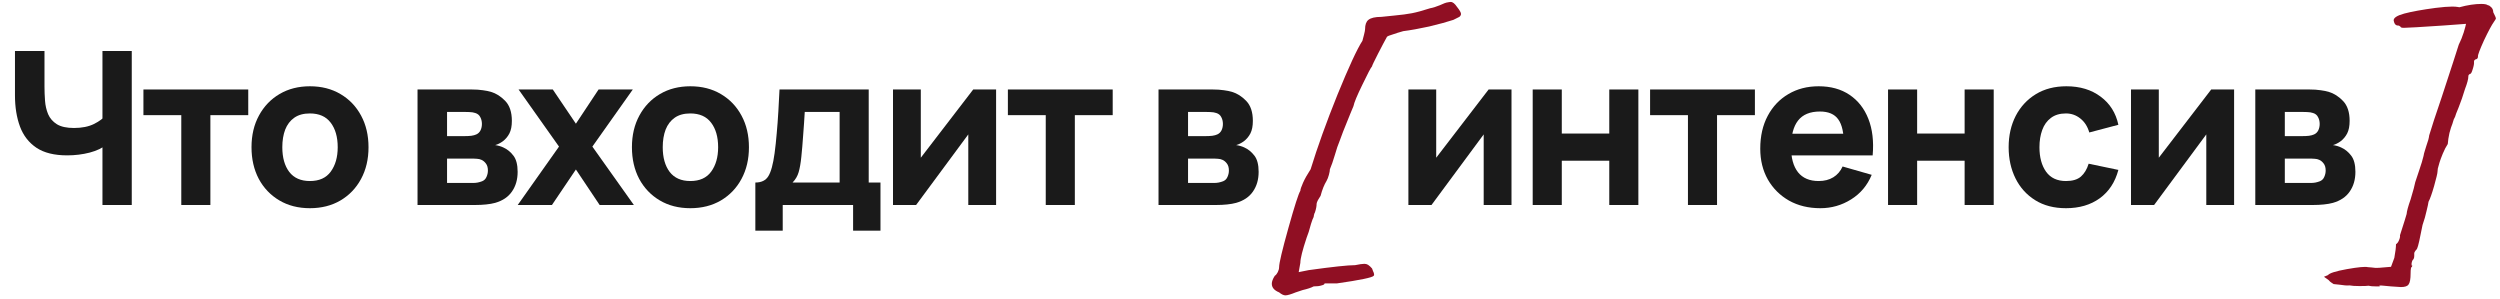 <?xml version="1.0" encoding="UTF-8"?> <svg xmlns="http://www.w3.org/2000/svg" width="561" height="67" viewBox="0 0 561 67" fill="none"><path d="M22.991 46V30.928L23.903 32.416C23.023 33.2 21.767 33.808 20.135 34.24C18.519 34.656 16.831 34.864 15.071 34.864C12.191 34.864 9.895 34.296 8.183 33.16C6.471 32.008 5.239 30.424 4.487 28.408C3.735 26.376 3.359 24.032 3.359 21.376V11.44H9.983V19.408C9.983 20.448 10.023 21.512 10.103 22.6C10.183 23.688 10.415 24.696 10.799 25.624C11.199 26.552 11.855 27.304 12.767 27.88C13.679 28.44 14.959 28.72 16.607 28.72C18.383 28.72 19.887 28.416 21.119 27.808C22.351 27.184 23.215 26.528 23.711 25.84L22.991 28.768V11.44H29.567V46H22.991Z" fill="#1A1A1A"></path><path d="M40.682 46V25.84H32.186V20.08H55.706V25.84H47.21V46H40.682Z" fill="#1A1A1A"></path><path d="M69.543 46.72C66.935 46.72 64.647 46.136 62.679 44.968C60.711 43.8 59.175 42.192 58.071 40.144C56.983 38.08 56.439 35.712 56.439 33.04C56.439 30.336 56.999 27.96 58.119 25.912C59.239 23.848 60.783 22.24 62.751 21.088C64.719 19.936 66.983 19.36 69.543 19.36C72.151 19.36 74.439 19.944 76.407 21.112C78.391 22.28 79.935 23.896 81.039 25.96C82.143 28.008 82.695 30.368 82.695 33.04C82.695 35.728 82.135 38.104 81.015 40.168C79.911 42.216 78.367 43.824 76.383 44.992C74.415 46.144 72.135 46.72 69.543 46.72ZM69.543 40.624C71.639 40.624 73.199 39.92 74.223 38.512C75.263 37.088 75.783 35.264 75.783 33.04C75.783 30.736 75.255 28.896 74.199 27.52C73.159 26.144 71.607 25.456 69.543 25.456C68.119 25.456 66.951 25.776 66.039 26.416C65.127 27.056 64.447 27.944 63.999 29.08C63.567 30.216 63.351 31.536 63.351 33.04C63.351 35.36 63.871 37.208 64.911 38.584C65.967 39.944 67.511 40.624 69.543 40.624Z" fill="#1A1A1A"></path><path d="M93.694 46V20.08H105.838C106.798 20.08 107.638 20.136 108.358 20.248C109.078 20.344 109.678 20.464 110.158 20.608C111.342 20.96 112.422 21.648 113.398 22.672C114.374 23.696 114.862 25.184 114.862 27.136C114.862 28.288 114.678 29.224 114.31 29.944C113.942 30.648 113.454 31.232 112.846 31.696C112.558 31.904 112.27 32.08 111.982 32.224C111.694 32.368 111.406 32.48 111.118 32.56C111.79 32.656 112.398 32.832 112.942 33.088C113.806 33.472 114.558 34.08 115.198 34.912C115.838 35.728 116.158 36.944 116.158 38.56C116.158 40.288 115.734 41.76 114.886 42.976C114.054 44.192 112.798 45.04 111.118 45.52C110.542 45.68 109.862 45.8 109.078 45.88C108.31 45.96 107.502 46 106.654 46H93.694ZM100.318 41.056H106.174C106.51 41.056 106.854 41.024 107.206 40.96C107.574 40.88 107.902 40.784 108.19 40.672C108.654 40.48 108.982 40.152 109.174 39.688C109.382 39.224 109.486 38.752 109.486 38.272C109.486 37.6 109.334 37.072 109.03 36.688C108.742 36.304 108.414 36.032 108.046 35.872C107.742 35.728 107.406 35.648 107.038 35.632C106.686 35.6 106.398 35.584 106.174 35.584H100.318V41.056ZM100.318 30.544H104.302C104.814 30.544 105.294 30.52 105.742 30.472C106.206 30.408 106.59 30.304 106.894 30.16C107.31 29.968 107.622 29.664 107.83 29.248C108.038 28.816 108.142 28.336 108.142 27.808C108.142 27.248 108.022 26.744 107.782 26.296C107.558 25.832 107.182 25.52 106.654 25.36C106.302 25.232 105.854 25.16 105.31 25.144C104.782 25.128 104.446 25.12 104.302 25.12H100.318V30.544Z" fill="#1A1A1A"></path><path d="M116.176 46L125.44 32.896L116.368 20.08H124.048L129.232 27.76L134.32 20.08H142L132.928 32.896L142.24 46H134.56L129.232 38.032L123.856 46H116.176Z" fill="#1A1A1A"></path><path d="M154.91 46.72C152.302 46.72 150.014 46.136 148.046 44.968C146.078 43.8 144.542 42.192 143.438 40.144C142.35 38.08 141.806 35.712 141.806 33.04C141.806 30.336 142.366 27.96 143.486 25.912C144.606 23.848 146.15 22.24 148.118 21.088C150.086 19.936 152.35 19.36 154.91 19.36C157.518 19.36 159.806 19.944 161.774 21.112C163.758 22.28 165.302 23.896 166.406 25.96C167.51 28.008 168.062 30.368 168.062 33.04C168.062 35.728 167.502 38.104 166.382 40.168C165.278 42.216 163.734 43.824 161.75 44.992C159.782 46.144 157.502 46.72 154.91 46.72ZM154.91 40.624C157.006 40.624 158.566 39.92 159.59 38.512C160.63 37.088 161.15 35.264 161.15 33.04C161.15 30.736 160.622 28.896 159.566 27.52C158.526 26.144 156.974 25.456 154.91 25.456C153.486 25.456 152.318 25.776 151.406 26.416C150.494 27.056 149.814 27.944 149.366 29.08C148.934 30.216 148.718 31.536 148.718 33.04C148.718 35.36 149.238 37.208 150.278 38.584C151.334 39.944 152.878 40.624 154.91 40.624Z" fill="#1A1A1A"></path><path d="M169.499 51.76V40.96C170.875 40.96 171.851 40.48 172.427 39.52C173.019 38.56 173.483 36.848 173.819 34.384C174.011 32.96 174.171 31.464 174.299 29.896C174.443 28.328 174.563 26.72 174.659 25.072C174.755 23.424 174.843 21.76 174.923 20.08H194.939V40.96H197.579V51.76H191.435V46H175.643V51.76H169.499ZM177.851 40.96H188.411V25.12H180.587C180.539 26 180.483 26.88 180.419 27.76C180.371 28.64 180.307 29.512 180.227 30.376C180.163 31.24 180.099 32.08 180.035 32.896C179.971 33.696 179.899 34.464 179.819 35.2C179.675 36.608 179.475 37.752 179.219 38.632C178.963 39.512 178.507 40.288 177.851 40.96Z" fill="#1A1A1A"></path><path d="M223.525 20.08V46H217.285V30.16L205.573 46H200.389V20.08H206.629V35.392L218.389 20.08H223.525Z" fill="#1A1A1A"></path><path d="M234.665 46V25.84H226.169V20.08H249.689V25.84H241.193V46H234.665Z" fill="#1A1A1A"></path><path d="M259.973 46V20.08H272.117C273.077 20.08 273.917 20.136 274.637 20.248C275.357 20.344 275.957 20.464 276.437 20.608C277.621 20.96 278.701 21.648 279.677 22.672C280.653 23.696 281.141 25.184 281.141 27.136C281.141 28.288 280.957 29.224 280.589 29.944C280.221 30.648 279.733 31.232 279.125 31.696C278.837 31.904 278.549 32.08 278.261 32.224C277.973 32.368 277.685 32.48 277.397 32.56C278.069 32.656 278.677 32.832 279.221 33.088C280.085 33.472 280.837 34.08 281.477 34.912C282.117 35.728 282.437 36.944 282.437 38.56C282.437 40.288 282.013 41.76 281.165 42.976C280.333 44.192 279.077 45.04 277.397 45.52C276.821 45.68 276.141 45.8 275.357 45.88C274.589 45.96 273.781 46 272.933 46H259.973ZM266.597 41.056H272.453C272.789 41.056 273.133 41.024 273.485 40.96C273.853 40.88 274.181 40.784 274.469 40.672C274.933 40.48 275.261 40.152 275.453 39.688C275.661 39.224 275.765 38.752 275.765 38.272C275.765 37.6 275.613 37.072 275.309 36.688C275.021 36.304 274.693 36.032 274.325 35.872C274.021 35.728 273.685 35.648 273.317 35.632C272.965 35.6 272.677 35.584 272.453 35.584H266.597V41.056ZM266.597 30.544H270.581C271.093 30.544 271.573 30.52 272.021 30.472C272.485 30.408 272.869 30.304 273.173 30.16C273.589 29.968 273.901 29.664 274.109 29.248C274.317 28.816 274.421 28.336 274.421 27.808C274.421 27.248 274.301 26.744 274.061 26.296C273.837 25.832 273.461 25.52 272.933 25.36C272.581 25.232 272.133 25.16 271.589 25.144C271.061 25.128 270.725 25.12 270.581 25.12H266.597V30.544Z" fill="#1A1A1A"></path><path d="M339.181 20.08V46H332.94V30.16L321.228 46H316.044V20.08H322.284V35.392L334.044 20.08H339.181Z" fill="#1A1A1A"></path><path d="M343.937 46V20.08H350.465V29.968H361.121V20.08H367.649V46H361.121V36.064H350.465V46H343.937Z" fill="#1A1A1A"></path><path d="M378.776 46V25.84H370.28V20.08H393.8V25.84H385.304V46H378.776Z" fill="#1A1A1A"></path><path d="M408.49 46.72C405.834 46.72 403.49 46.152 401.458 45.016C399.442 43.864 397.858 42.288 396.706 40.288C395.57 38.272 395.002 35.968 395.002 33.376C395.002 30.544 395.562 28.08 396.682 25.984C397.802 23.888 399.346 22.264 401.314 21.112C403.282 19.944 405.546 19.36 408.106 19.36C410.826 19.36 413.138 20 415.042 21.28C416.946 22.56 418.354 24.36 419.266 26.68C420.178 29 420.498 31.728 420.226 34.864H413.77V32.464C413.77 29.824 413.346 27.928 412.498 26.776C411.666 25.608 410.298 25.024 408.394 25.024C406.17 25.024 404.53 25.704 403.474 27.064C402.434 28.408 401.914 30.4 401.914 33.04C401.914 35.456 402.434 37.328 403.474 38.656C404.53 39.968 406.074 40.624 408.106 40.624C409.386 40.624 410.482 40.344 411.394 39.784C412.306 39.224 413.002 38.416 413.482 37.36L420.01 39.232C419.034 41.6 417.49 43.44 415.378 44.752C413.282 46.064 410.986 46.72 408.49 46.72ZM399.898 34.864V30.016H417.082V34.864H399.898Z" fill="#1A1A1A"></path><path d="M423.677 46V20.08H430.205V29.968H440.861V20.08H447.389V46H440.861V36.064H430.205V46H423.677Z" fill="#1A1A1A"></path><path d="M463.604 46.72C460.916 46.72 458.612 46.12 456.692 44.92C454.772 43.72 453.3 42.088 452.276 40.024C451.252 37.96 450.74 35.632 450.74 33.04C450.74 30.416 451.268 28.072 452.324 26.008C453.396 23.944 454.9 22.32 456.836 21.136C458.772 19.952 461.06 19.36 463.7 19.36C466.756 19.36 469.316 20.136 471.38 21.688C473.46 23.224 474.788 25.328 475.364 28L468.836 29.728C468.452 28.384 467.78 27.336 466.82 26.584C465.876 25.832 464.804 25.456 463.604 25.456C462.228 25.456 461.1 25.792 460.22 26.464C459.34 27.12 458.692 28.024 458.276 29.176C457.86 30.312 457.652 31.6 457.652 33.04C457.652 35.296 458.148 37.128 459.14 38.536C460.148 39.928 461.636 40.624 463.604 40.624C465.076 40.624 466.196 40.288 466.964 39.616C467.732 38.944 468.308 37.984 468.692 36.736L475.364 38.128C474.628 40.88 473.236 43 471.188 44.488C469.14 45.976 466.612 46.72 463.604 46.72Z" fill="#1A1A1A"></path><path d="M501.332 20.08V46H495.092V30.16L483.38 46H478.196V20.08H484.436V35.392L496.196 20.08H501.332Z" fill="#1A1A1A"></path><path d="M506.089 46V20.08H518.233C519.193 20.08 520.033 20.136 520.753 20.248C521.473 20.344 522.073 20.464 522.553 20.608C523.737 20.96 524.817 21.648 525.793 22.672C526.769 23.696 527.257 25.184 527.257 27.136C527.257 28.288 527.073 29.224 526.705 29.944C526.337 30.648 525.849 31.232 525.241 31.696C524.953 31.904 524.665 32.08 524.377 32.224C524.089 32.368 523.801 32.48 523.513 32.56C524.185 32.656 524.793 32.832 525.337 33.088C526.201 33.472 526.953 34.08 527.593 34.912C528.233 35.728 528.553 36.944 528.553 38.56C528.553 40.288 528.129 41.76 527.281 42.976C526.449 44.192 525.193 45.04 523.513 45.52C522.937 45.68 522.257 45.8 521.473 45.88C520.705 45.96 519.897 46 519.049 46H506.089ZM512.713 41.056H518.569C518.905 41.056 519.249 41.024 519.601 40.96C519.969 40.88 520.297 40.784 520.585 40.672C521.049 40.48 521.377 40.152 521.569 39.688C521.777 39.224 521.881 38.752 521.881 38.272C521.881 37.6 521.729 37.072 521.425 36.688C521.137 36.304 520.809 36.032 520.441 35.872C520.137 35.728 519.801 35.648 519.433 35.632C519.081 35.6 518.793 35.584 518.569 35.584H512.713V41.056ZM512.713 30.544H516.697C517.209 30.544 517.689 30.52 518.137 30.472C518.601 30.408 518.985 30.304 519.289 30.16C519.705 29.968 520.017 29.664 520.225 29.248C520.433 28.816 520.537 28.336 520.537 27.808C520.537 27.248 520.417 26.744 520.177 26.296C519.953 25.832 519.577 25.52 519.049 25.36C518.697 25.232 518.249 25.16 517.705 25.144C517.177 25.128 516.841 25.12 516.697 25.12H512.713V30.544Z" fill="#1A1A1A"></path><path d="M287.032 65.608C285.94 65.161 285.394 64.516 285.394 63.671C285.394 63.175 285.617 62.579 286.064 61.884C286.312 61.735 286.536 61.462 286.735 61.065C286.933 60.667 287.032 60.295 287.032 59.947C287.032 59.053 287.728 56.124 289.118 51.158C290.508 46.193 291.402 43.412 291.799 42.816C291.799 42.518 291.998 41.922 292.395 41.029C292.792 40.135 293.364 39.117 294.108 37.975C295.648 32.96 297.659 27.373 300.141 21.216C302.674 15.009 304.536 10.987 305.728 9.15C305.827 8.753 305.951 8.281 306.1 7.735C306.249 7.139 306.324 6.742 306.324 6.543C306.324 5.55 306.572 4.855 307.068 4.458C307.615 4.011 308.583 3.787 309.973 3.787L312.878 3.489C314.467 3.34 315.783 3.167 316.826 2.968C317.868 2.769 319.234 2.397 320.922 1.851C321.518 1.751 322.238 1.528 323.082 1.18C323.976 0.783 324.472 0.585 324.572 0.585C325.068 0.485 325.391 0.436 325.54 0.436C325.987 0.436 326.459 0.808 326.955 1.553C327.551 2.298 327.849 2.819 327.849 3.117C327.849 3.365 327.725 3.589 327.477 3.787C327.228 3.936 326.781 4.16 326.136 4.458C324.795 4.905 322.983 5.401 320.699 5.947C318.415 6.444 316.478 6.791 314.889 6.99C313.995 7.238 313.201 7.487 312.506 7.735C311.81 7.933 311.388 8.107 311.239 8.256C310.792 9.051 310.122 10.317 309.228 12.055C308.335 13.793 307.888 14.736 307.888 14.885C307.639 15.133 306.919 16.499 305.728 18.982C304.536 21.415 303.866 23.029 303.717 23.823L302.972 25.611C301.631 28.888 300.861 30.849 300.663 31.495C300.266 32.438 299.893 33.531 299.546 34.772C299.148 36.113 298.776 37.18 298.428 37.975C298.428 38.273 298.354 38.695 298.205 39.241C298.056 39.787 297.882 40.234 297.684 40.582C297.137 41.475 296.69 42.593 296.343 43.934C296.194 44.182 295.995 44.505 295.747 44.902C295.548 45.299 295.449 45.572 295.449 45.721C295.449 46.267 295.325 46.913 295.077 47.658C294.977 47.807 294.903 48.005 294.853 48.254C294.804 48.502 294.779 48.651 294.779 48.7C294.63 48.949 294.431 49.47 294.183 50.264C293.835 51.605 293.512 52.623 293.215 53.318C292.271 56.149 291.799 58.036 291.799 58.979L291.427 61.065L293.661 60.618C299.024 59.873 302.5 59.5 304.089 59.5C305.032 59.302 305.728 59.202 306.175 59.202C306.472 59.202 306.746 59.277 306.994 59.426C307.292 59.624 307.59 59.898 307.888 60.245C307.937 60.344 308.012 60.543 308.111 60.841C308.26 61.139 308.335 61.362 308.335 61.511C308.384 61.66 308.359 61.785 308.26 61.884C307.962 62.281 305.206 62.852 299.992 63.597H297.237C297.237 63.795 297.013 63.944 296.566 64.044C296.119 64.193 295.524 64.267 294.779 64.267C294.232 64.565 293.413 64.838 292.321 65.087C291.278 65.434 290.757 65.608 290.757 65.608C289.664 66.055 288.895 66.278 288.448 66.278C288.05 66.278 287.579 66.055 287.032 65.608Z" fill="#900F23"></path><path d="M533.193 64.267C532.448 64.267 531.877 64.218 531.479 64.118C531.231 64.168 530.561 64.193 529.468 64.193C528.475 64.193 527.73 64.143 527.234 64.044C526.638 64.094 525.918 64.044 525.074 63.895C524.23 63.795 523.758 63.746 523.659 63.746C523.559 63.696 523.41 63.597 523.212 63.448C522.964 63.299 522.74 63.1 522.541 62.852L521.499 62.107L522.392 61.735C522.74 61.288 524.155 60.841 526.638 60.394C529.17 59.947 530.735 59.798 531.33 59.947C531.43 59.947 531.728 59.972 532.224 60.022C532.77 60.121 533.317 60.146 533.863 60.096L536.544 59.873L537.289 57.862C537.537 56.521 537.661 55.503 537.661 54.808C537.959 54.609 538.183 54.311 538.332 53.914C538.53 53.467 538.605 53.095 538.555 52.797L539.598 49.52L540.045 48.03C540.095 47.385 540.392 46.292 540.939 44.753C541.535 42.767 541.882 41.476 541.981 40.88C541.981 40.88 542.279 39.986 542.875 38.198C543.322 36.907 543.645 35.84 543.844 34.995C543.893 34.648 543.992 34.251 544.141 33.804C544.29 33.357 544.39 33.034 544.439 32.836C544.837 31.743 545.06 30.924 545.11 30.378C545.606 28.689 546.55 25.809 547.94 21.738C550.125 15.084 551.391 11.186 551.739 10.044C552.186 9.15 552.558 8.231 552.856 7.288C553.154 6.295 553.328 5.649 553.377 5.351L548.312 5.724C543.148 6.071 540.194 6.245 539.449 6.245C538.952 6.245 538.704 6.171 538.704 6.022C538.605 5.922 538.506 5.848 538.406 5.798C538.307 5.749 538.208 5.724 538.108 5.724H538.034C537.835 5.724 537.637 5.625 537.438 5.426C537.289 5.178 537.19 4.905 537.14 4.607C537.09 4.011 537.885 3.489 539.523 3.042C541.212 2.596 543.546 2.173 546.525 1.776C548.114 1.578 549.355 1.478 550.249 1.478C550.795 1.478 551.192 1.503 551.441 1.553C551.689 1.602 551.838 1.627 551.888 1.627C553.725 1.131 555.364 0.882 556.804 0.882C557.548 0.882 558.045 0.982 558.293 1.18C558.492 1.18 558.74 1.329 559.038 1.627C559.336 1.925 559.485 2.298 559.485 2.745C559.882 3.539 560.081 3.986 560.081 4.085C560.081 4.234 559.932 4.507 559.634 4.905C559.137 5.6 558.392 6.99 557.399 9.076C556.456 11.161 556.009 12.353 556.059 12.651C556.059 13.048 555.885 13.271 555.537 13.321C555.488 13.321 555.413 13.371 555.314 13.47C555.215 13.52 555.165 13.644 555.165 13.842C555.215 14.24 555.115 14.811 554.867 15.556C554.668 16.251 554.47 16.598 554.271 16.598C554.221 16.598 554.147 16.648 554.048 16.747C553.948 16.797 553.899 16.921 553.899 17.12C553.899 17.715 553.65 18.659 553.154 19.95C552.707 21.44 552.235 22.805 551.739 24.047C551.242 25.238 550.969 25.958 550.919 26.207C550.87 26.306 550.77 26.505 550.621 26.802C550.522 27.1 550.423 27.423 550.323 27.771C550.125 28.218 549.901 28.913 549.653 29.856C549.455 30.75 549.33 31.569 549.281 32.314C548.884 32.91 548.511 33.63 548.164 34.474C547.816 35.318 547.568 35.989 547.419 36.485C547.27 36.982 547.146 37.429 547.046 37.826C546.997 38.173 546.972 38.422 546.972 38.571C546.972 38.869 546.724 39.911 546.227 41.699C545.73 43.437 545.308 44.629 544.961 45.274C544.911 45.671 544.762 46.367 544.514 47.36C544.315 48.303 544.017 49.346 543.62 50.488C543.024 53.567 542.627 55.304 542.428 55.702C542.428 55.801 542.304 55.975 542.056 56.223C541.857 56.471 541.758 56.67 541.758 56.819V57.415C541.758 57.862 541.634 58.184 541.386 58.383C541.286 58.582 541.212 58.805 541.162 59.053C541.162 59.302 541.162 59.475 541.162 59.575C541.311 59.575 541.361 59.6 541.311 59.649C541.261 59.749 541.237 59.823 541.237 59.873C541.038 59.873 540.939 60.369 540.939 61.362C540.939 62.604 540.79 63.423 540.492 63.82C540.243 64.218 539.672 64.416 538.779 64.416C538.481 64.416 537.736 64.367 536.544 64.267C534.707 64.069 533.838 64.019 533.937 64.118C534.037 64.267 534.037 64.317 533.937 64.267H533.193Z" fill="#900F23"></path></svg> 